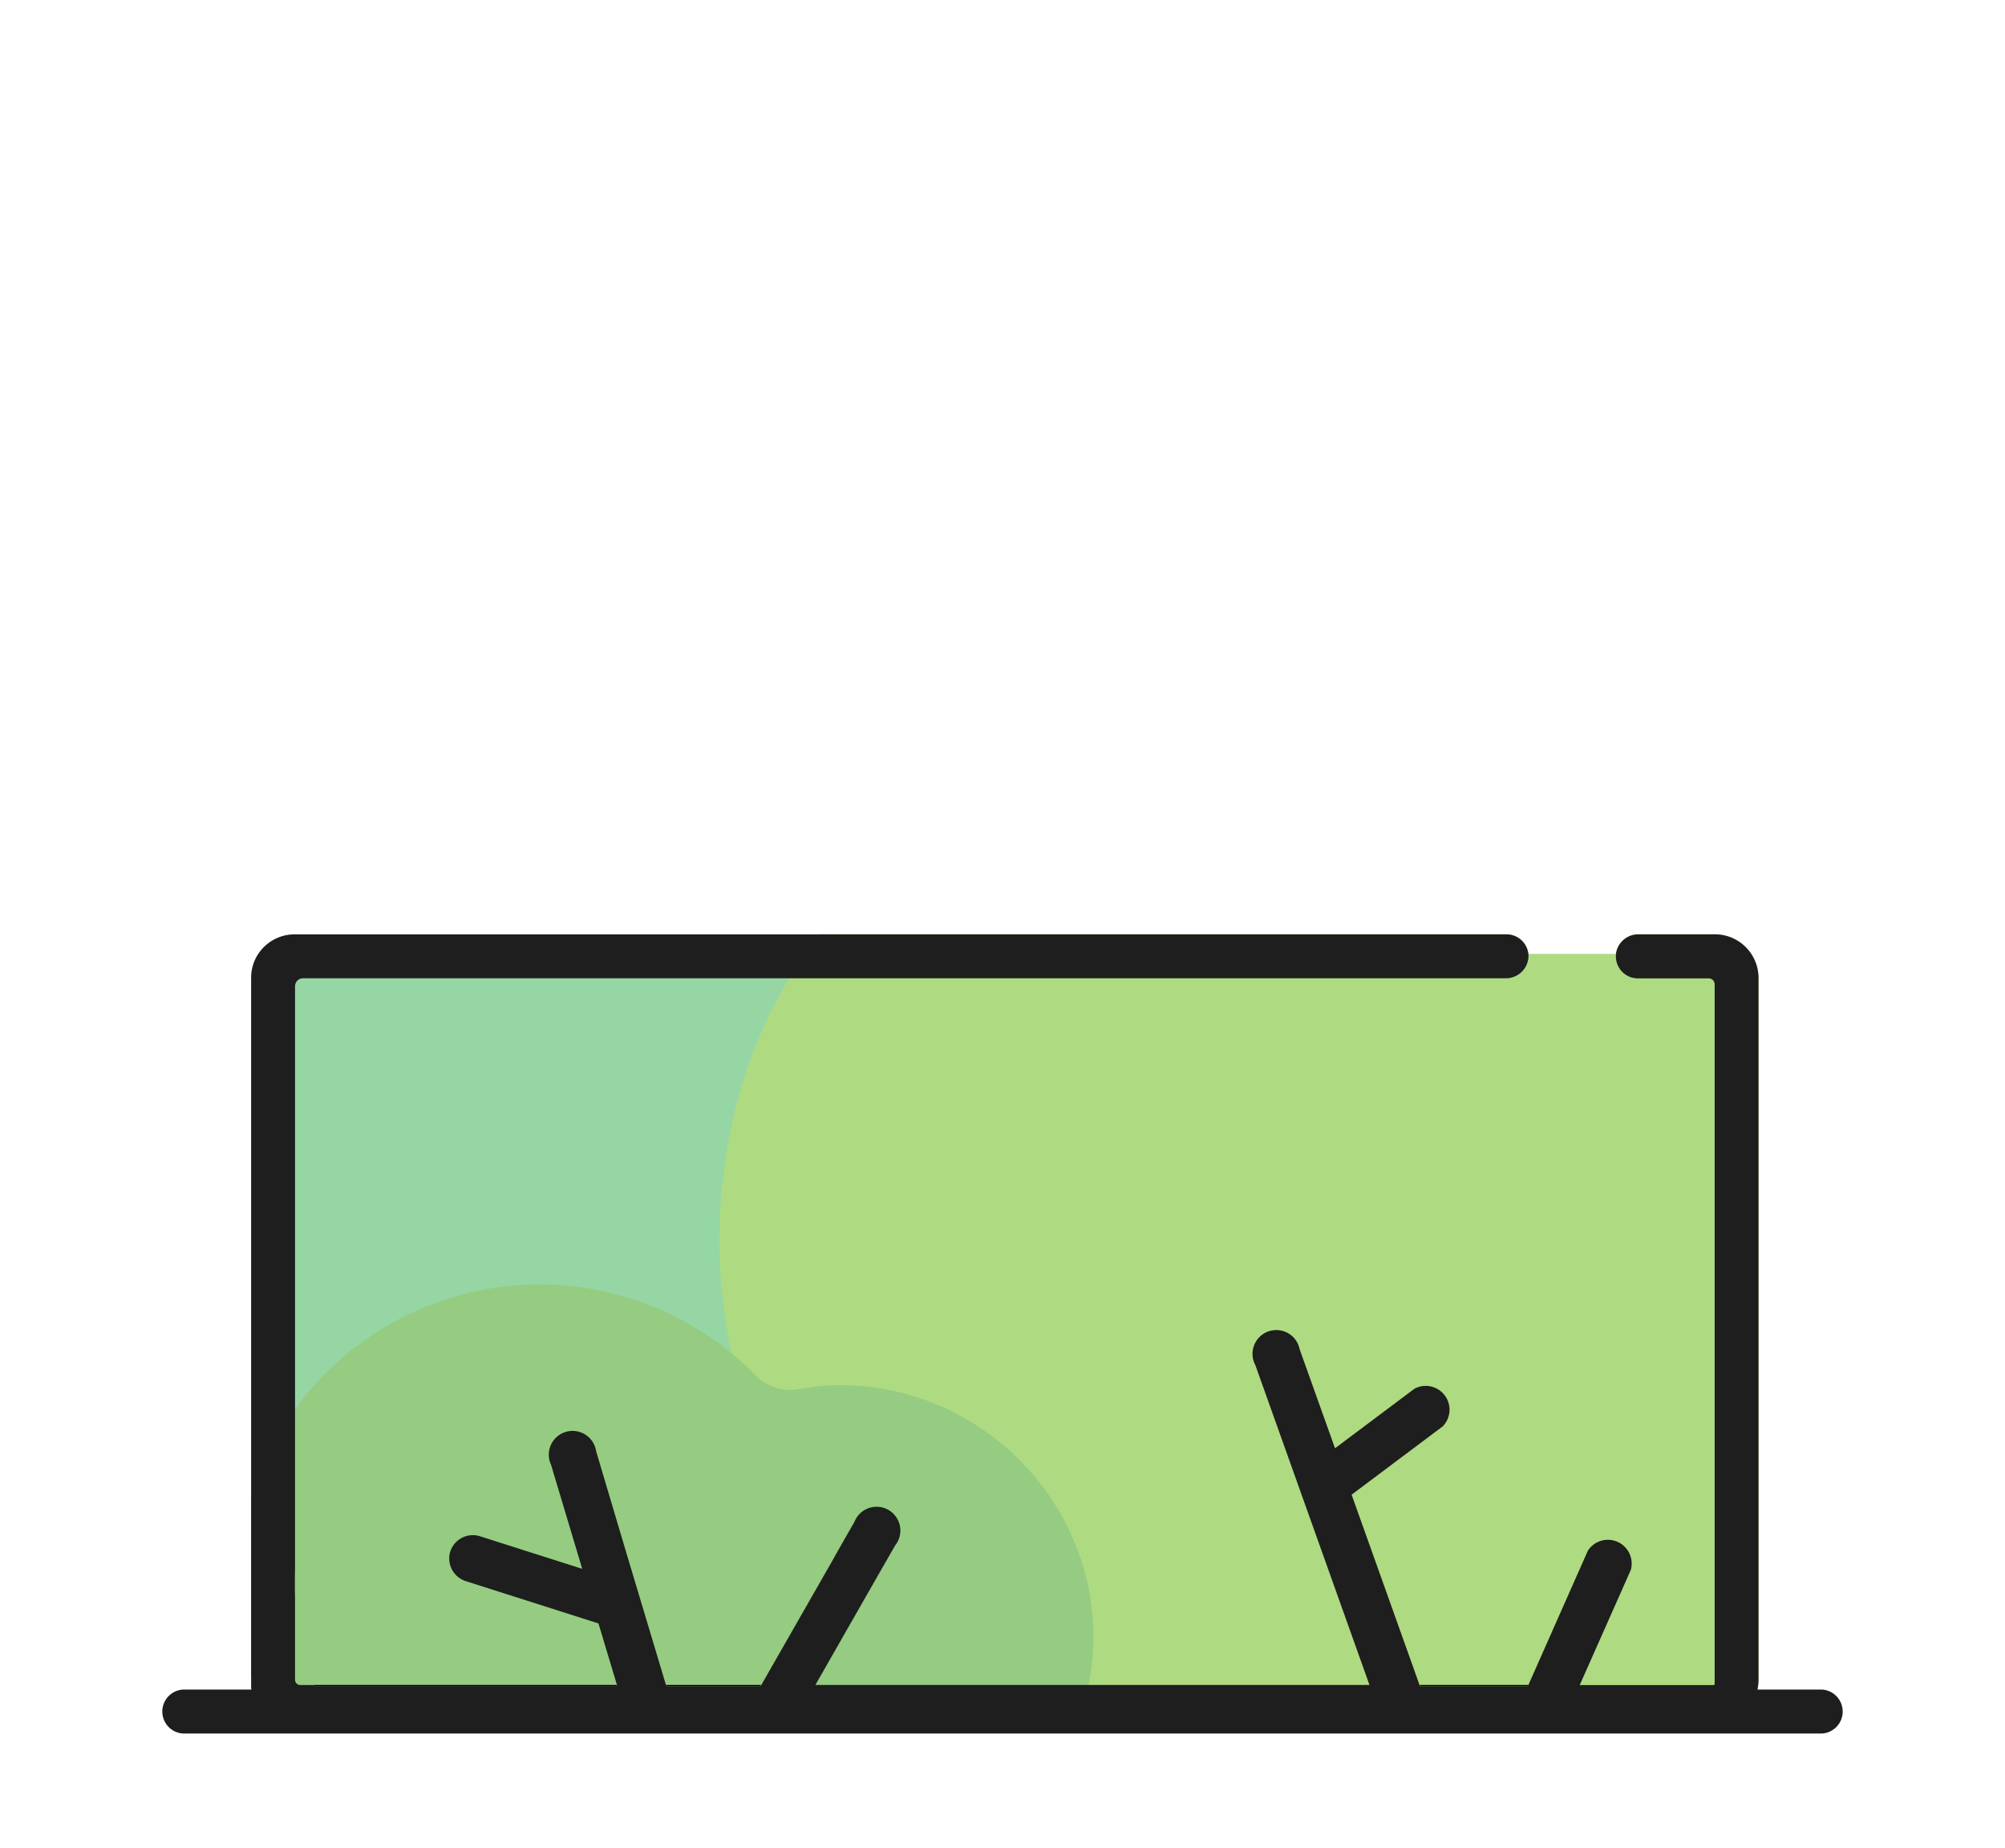 <svg id="Layer_1" data-name="Layer 1" xmlns="http://www.w3.org/2000/svg" viewBox="0 0 337 310.6"><defs><style>.cls-1{fill:#95d6a4;}.cls-2{fill:#aedb81;}.cls-3{fill:#95cc81;}.cls-4{fill:#1e1e1e;}</style></defs><rect class="cls-1" x="43.23" y="160.62" width="156.93" height="100.07"/><path class="cls-2" d="M295.57,164.36V282.28a8.25,8.25,0,0,1-2,5.36H195.35a78.81,78.81,0,0,1-13.11-1.08h0a71.82,71.82,0,0,1-12.8-3.38,69.94,69.94,0,0,1-23.95-14.71,68.46,68.46,0,0,1-5.69-6c-.51-.59-1-1.19-1.48-1.79a79.72,79.72,0,0,1-15.43-33.35,89.45,89.45,0,0,1-1.84-14.46c-.85-18,3.37-34.84,11.61-48.49q1.17-1.92,2.44-3.78c.07-.09.13-.19.2-.29.78-1.13,1.6-2.24,2.45-3.31H253.21a3.71,3.71,0,0,1,3.68,3.31h14.69a3.79,3.79,0,0,1,3.81-3.31h12.84A7.34,7.34,0,0,1,295.57,164.36Z"/><path class="cls-3" d="M183,283.18c-.22,1.14-.49,2.27-.8,3.38-.12.41-.24.81-.37,1.22l-137.64-.84a50.25,50.25,0,0,1-2-5.5V251.72c.31-1,.66-2,1-3a50.76,50.76,0,0,1,79.66-21.36,48.78,48.78,0,0,1,4.18,3.82,8.24,8.24,0,0,0,7.34,2.25,40.74,40.74,0,0,1,20,1.47,43,43,0,0,1,26.84,25.81,40.6,40.6,0,0,1,2.43,11A43,43,0,0,1,183,283.18Z"/><path d="M238.63,283.18l.06.18h18.14l.08-.18Zm-126.72,0,0,.18h15.91l.1-.18Zm-8.26,0H52.72c0,.06.05.13.07.18H103.7ZM49.59,268.35v-4.47Q49.49,266.12,49.59,268.35Z"/><path class="cls-4" d="M295.57,164.36V282.28a8.32,8.32,0,0,1-8.3,8.29H49.55a7.34,7.34,0,0,1-7.34-7.21.57.57,0,0,1,0-.13V164.36a7.28,7.28,0,0,1,1-3.73h0a7.32,7.32,0,0,1,6.32-3.6H253.21a3.71,3.71,0,0,1,3.68,3.31,5.09,5.09,0,0,1,0,.68,3.8,3.8,0,0,1-3.82,3.39H50.93a1.35,1.35,0,0,0-1.34,1.34v98.14q-.11,2.24,0,4.47v13.94a.89.89,0,0,0,.9.89h2.23c0,.06.05.13.07.18H103.7l0-.18-3.11-10.35-22.33-7.12a4,4,0,0,1-2.57-5s0,0,0,0a4,4,0,0,1,5-2.53l7.93,2.53,9.24,2.94-.88-2.94-4.36-14.54a4,4,0,1,1,7.58-2.27l5,16.81,6.74,22.48,0,.18h15.91l.1-.18,11.83-20.69,1-1.79,2.83-4.95a4,4,0,1,1,6.87,3.93l-.58,1-4.45,7.77-8.4,14.71h93.13L211,229.43a4,4,0,1,1,7.45-2.65l5.94,16.62,13.34-10a4,4,0,0,1,4.75,6.33l-15.3,11.47,11.42,32,.06.18h18.14l.08-.18,10-22.57a4,4,0,0,1,7.23,3.21l-8.59,19.36H288a.2.2,0,0,0,.2-.2V165.43a1,1,0,0,0-1-1h-11.9a3.7,3.7,0,0,1-3.69-4s0-.07,0-.09a3.79,3.79,0,0,1,3.81-3.31h12.84A7.34,7.34,0,0,1,295.57,164.36Z"/><path class="cls-4" d="M306.21,291.34H30.79a3.7,3.7,0,0,1,0-7.39H306.21a3.7,3.7,0,0,1,0,7.39Z"/></svg>
